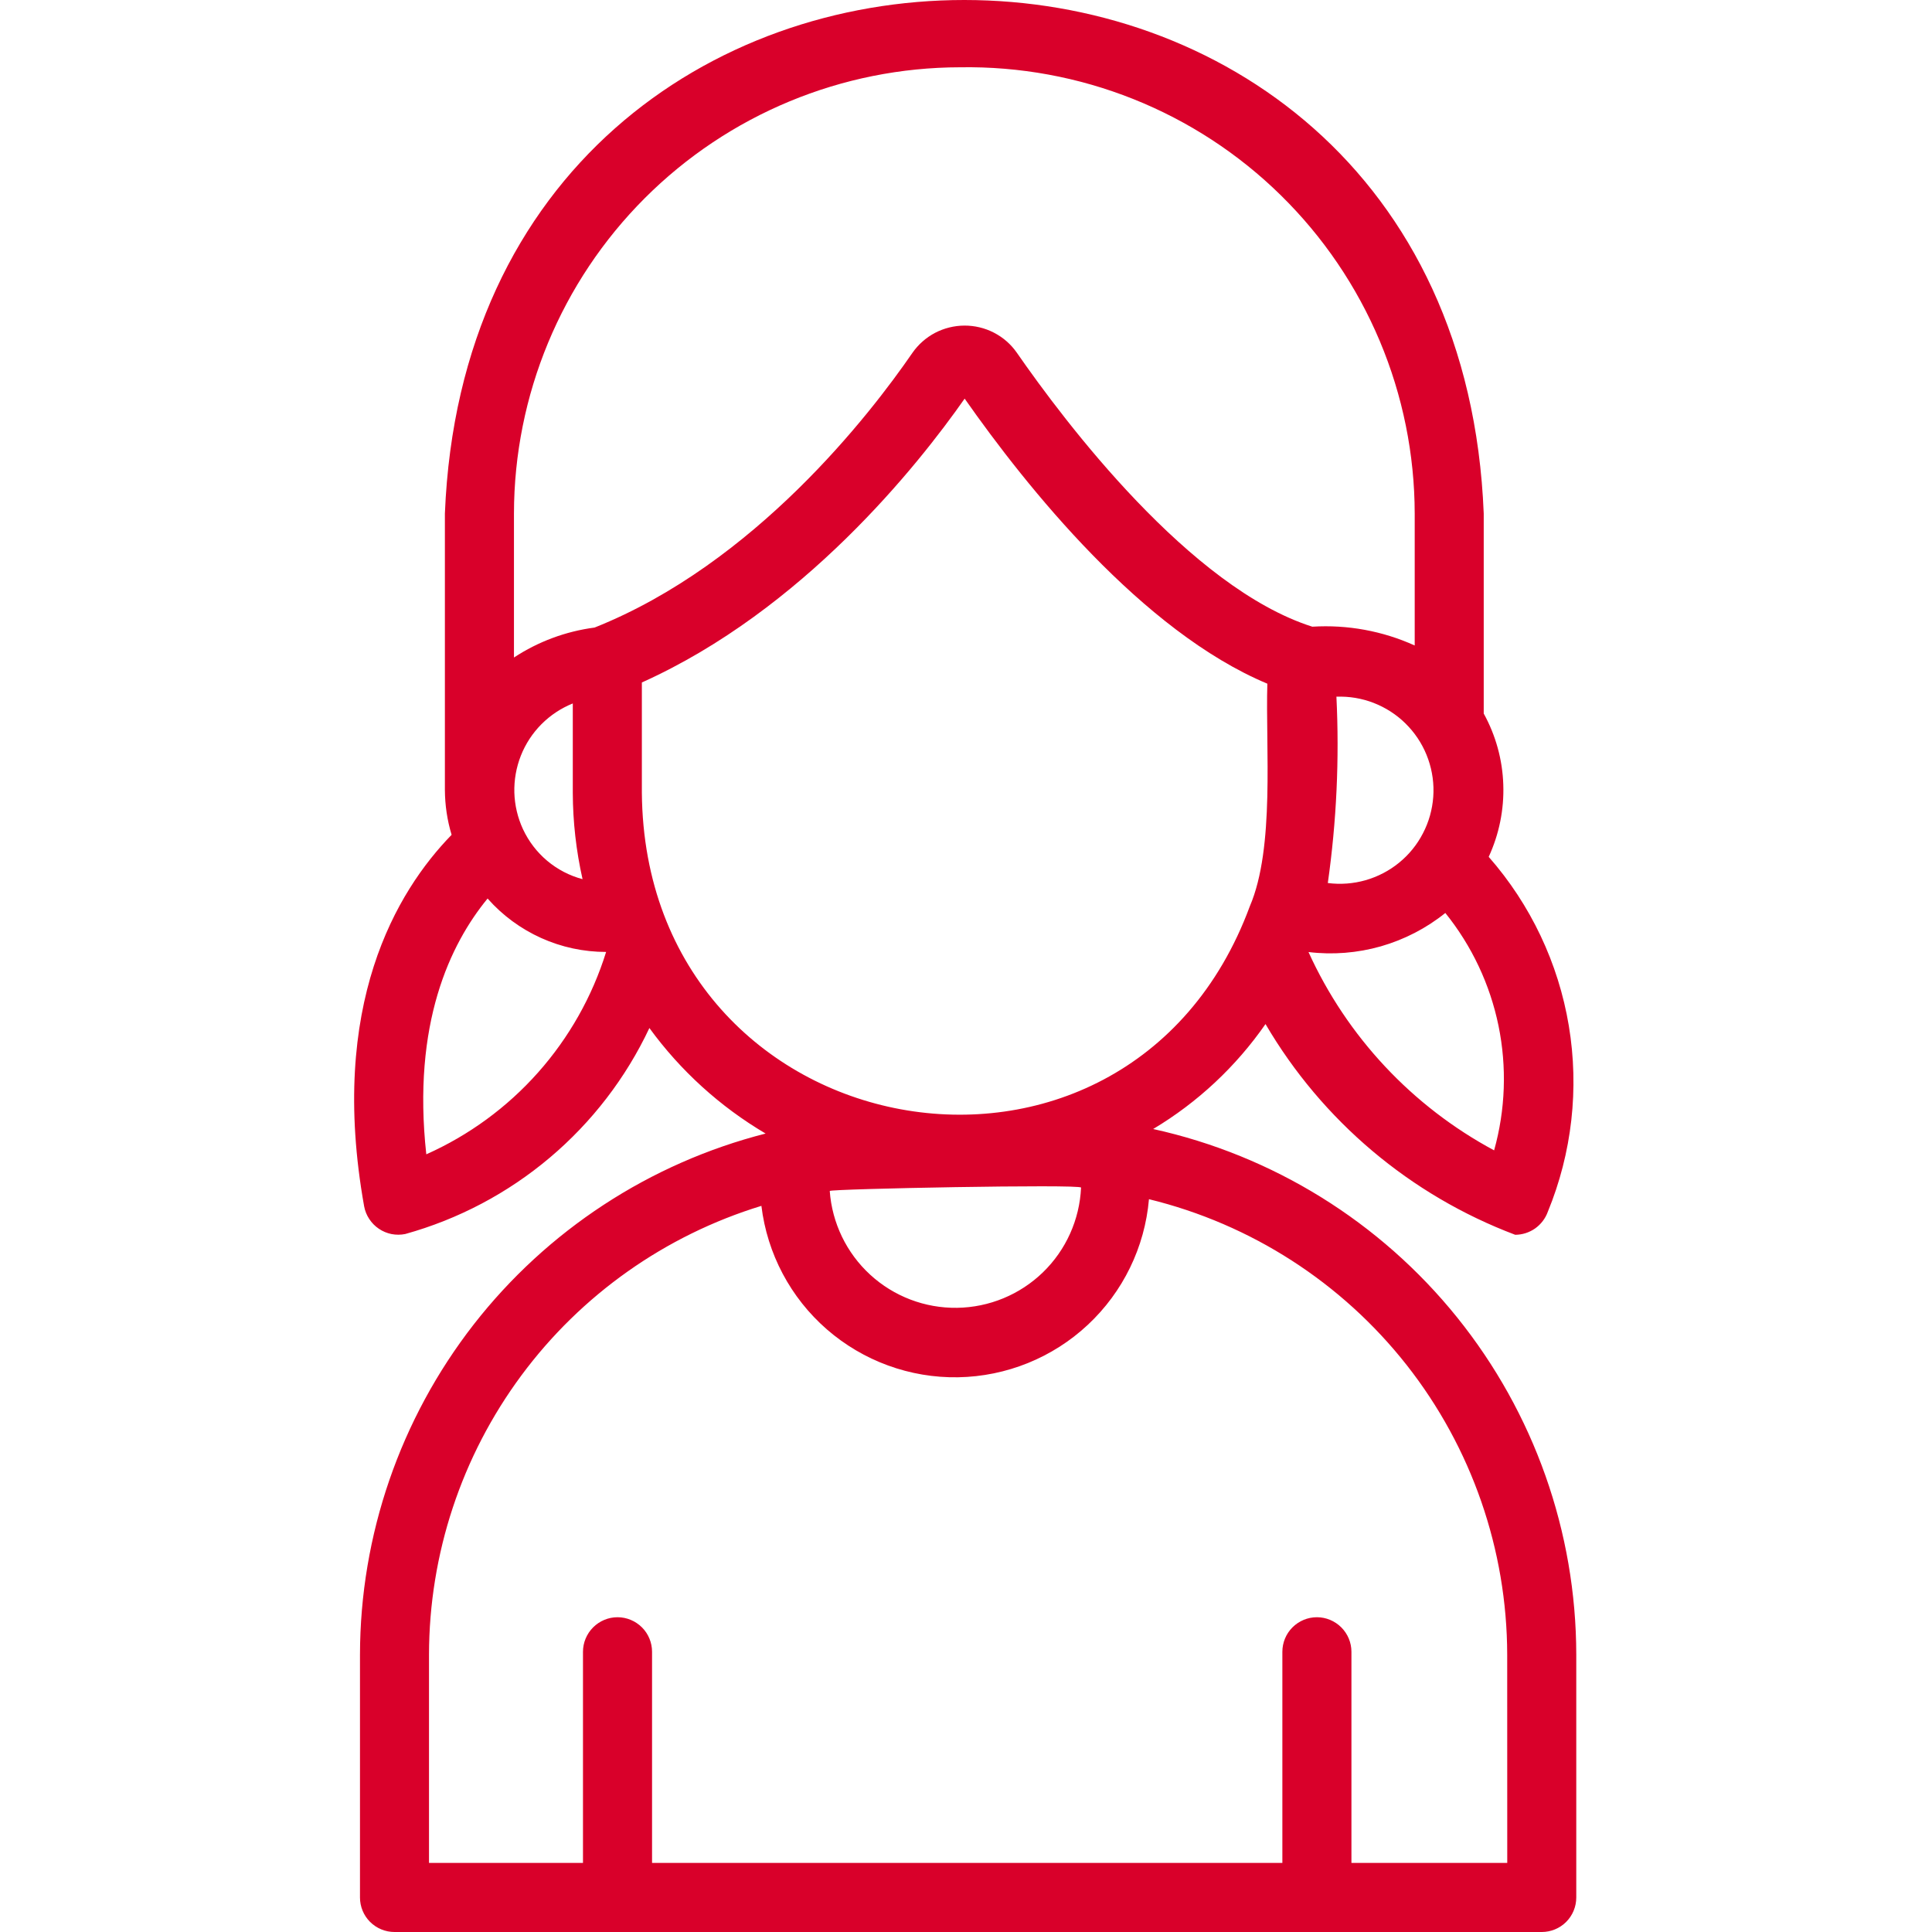 <svg width="40" height="40" viewBox="0 0 40 40" fill="none" xmlns="http://www.w3.org/2000/svg">
<path d="M23.875 23.375C24.796 22.824 25.588 22.084 26.201 21.202C27.374 23.205 29.199 24.745 31.371 25.565C31.519 25.564 31.663 25.518 31.784 25.433C31.904 25.347 31.996 25.227 32.046 25.088C32.546 23.871 32.697 22.538 32.481 21.239C32.265 19.941 31.69 18.729 30.822 17.74C31.038 17.272 31.142 16.759 31.124 16.244C31.107 15.729 30.968 15.225 30.719 14.773V10.632C30.152 -3.54 9.782 -3.548 9.211 10.632V16.357C9.213 16.671 9.259 16.983 9.35 17.284C8.21 18.455 6.795 20.811 7.539 24.975C7.556 25.069 7.592 25.158 7.645 25.238C7.697 25.318 7.765 25.387 7.844 25.44C7.923 25.494 8.013 25.531 8.106 25.55C8.2 25.568 8.297 25.568 8.39 25.549C9.49 25.243 10.511 24.704 11.383 23.968C12.255 23.232 12.959 22.316 13.445 21.284C14.089 22.169 14.908 22.912 15.851 23.469C13.452 24.081 11.326 25.473 9.805 27.425C8.285 29.379 7.457 31.782 7.453 34.257V39.285C7.453 39.475 7.528 39.657 7.662 39.791C7.797 39.925 7.978 40 8.168 40H31.92C32.11 40 32.292 39.925 32.426 39.791C32.56 39.657 32.635 39.475 32.635 39.285V34.257C32.632 31.717 31.761 29.254 30.168 27.275C28.575 25.297 26.355 23.921 23.875 23.375ZM22.382 24.588C22.352 25.252 22.07 25.88 21.592 26.343C21.115 26.805 20.478 27.068 19.814 27.077C19.149 27.086 18.506 26.841 18.016 26.391C17.526 25.941 17.227 25.321 17.179 24.658C17.177 24.614 22.384 24.513 22.382 24.588ZM27.765 14.423C28.029 14.426 28.29 14.483 28.531 14.591C28.772 14.699 28.989 14.854 29.167 15.049C29.346 15.243 29.483 15.472 29.57 15.721C29.657 15.97 29.693 16.235 29.674 16.498C29.655 16.761 29.583 17.018 29.461 17.252C29.34 17.487 29.172 17.694 28.967 17.861C28.763 18.028 28.526 18.151 28.272 18.224C28.018 18.296 27.753 18.316 27.491 18.282C27.672 17.004 27.732 15.712 27.669 14.423H27.765ZM30.934 23.817C29.238 22.906 27.888 21.464 27.091 19.711C27.593 19.772 28.103 19.731 28.589 19.593C29.076 19.453 29.53 19.219 29.924 18.902C30.472 19.582 30.849 20.382 31.025 21.237C31.2 22.092 31.169 22.976 30.934 23.817V23.817ZM19.879 1.393C21.107 1.373 22.325 1.596 23.465 2.051C24.605 2.506 25.643 3.183 26.518 4.043C27.394 4.903 28.09 5.928 28.566 7.059C29.042 8.191 29.288 9.405 29.29 10.632V13.364C28.625 13.063 27.898 12.93 27.17 12.975C24.64 12.172 22.047 8.738 21.05 7.299C20.928 7.125 20.766 6.984 20.577 6.887C20.389 6.79 20.179 6.74 19.967 6.741C19.755 6.742 19.546 6.794 19.358 6.892C19.171 6.991 19.009 7.134 18.889 7.308C18.016 8.576 15.63 11.671 12.31 12.993C11.714 13.071 11.143 13.283 10.641 13.613V10.632C10.644 8.182 11.618 5.834 13.35 4.102C15.082 2.37 17.43 1.396 19.879 1.393ZM10.828 17.168C10.718 16.931 10.657 16.673 10.649 16.411C10.642 16.149 10.688 15.888 10.784 15.645C10.88 15.401 11.026 15.179 11.21 14.994C11.395 14.808 11.616 14.662 11.859 14.564V16.415C11.861 17.016 11.929 17.616 12.061 18.202C11.792 18.131 11.543 18.001 11.329 17.822C11.116 17.643 10.946 17.42 10.828 17.168ZM8.826 23.899C8.53 21.191 9.321 19.546 10.095 18.603C10.402 18.951 10.78 19.229 11.203 19.42C11.626 19.611 12.085 19.709 12.549 19.709C12.262 20.632 11.781 21.483 11.14 22.205C10.498 22.928 9.709 23.505 8.826 23.899ZM13.289 16.415V14.13C16.621 12.631 18.999 9.642 19.972 8.253C21.261 10.093 23.651 13.072 26.239 14.155C26.199 15.465 26.398 17.551 25.876 18.764C23.328 25.662 13.355 23.857 13.289 16.415ZM31.206 38.57H27.98V34.198C27.98 34.009 27.904 33.827 27.77 33.693C27.636 33.559 27.454 33.483 27.265 33.483C27.075 33.483 26.893 33.559 26.759 33.693C26.625 33.827 26.55 34.009 26.55 34.198V38.57H13.5V34.198C13.5 34.009 13.425 33.827 13.291 33.693C13.156 33.559 12.975 33.483 12.785 33.483C12.595 33.483 12.414 33.559 12.28 33.693C12.146 33.827 12.07 34.009 12.07 34.198V38.57H8.882V34.257C8.885 32.176 9.555 30.151 10.793 28.479C12.032 26.806 13.774 25.575 15.764 24.966C15.884 25.957 16.367 26.868 17.119 27.523C17.872 28.178 18.84 28.532 19.838 28.515C20.836 28.497 21.792 28.111 22.521 27.43C23.251 26.749 23.702 25.822 23.788 24.828C25.901 25.344 27.779 26.553 29.124 28.262C30.468 29.972 31.201 32.082 31.205 34.257L31.206 38.57Z" fill="#D9002A"/>
</svg>
